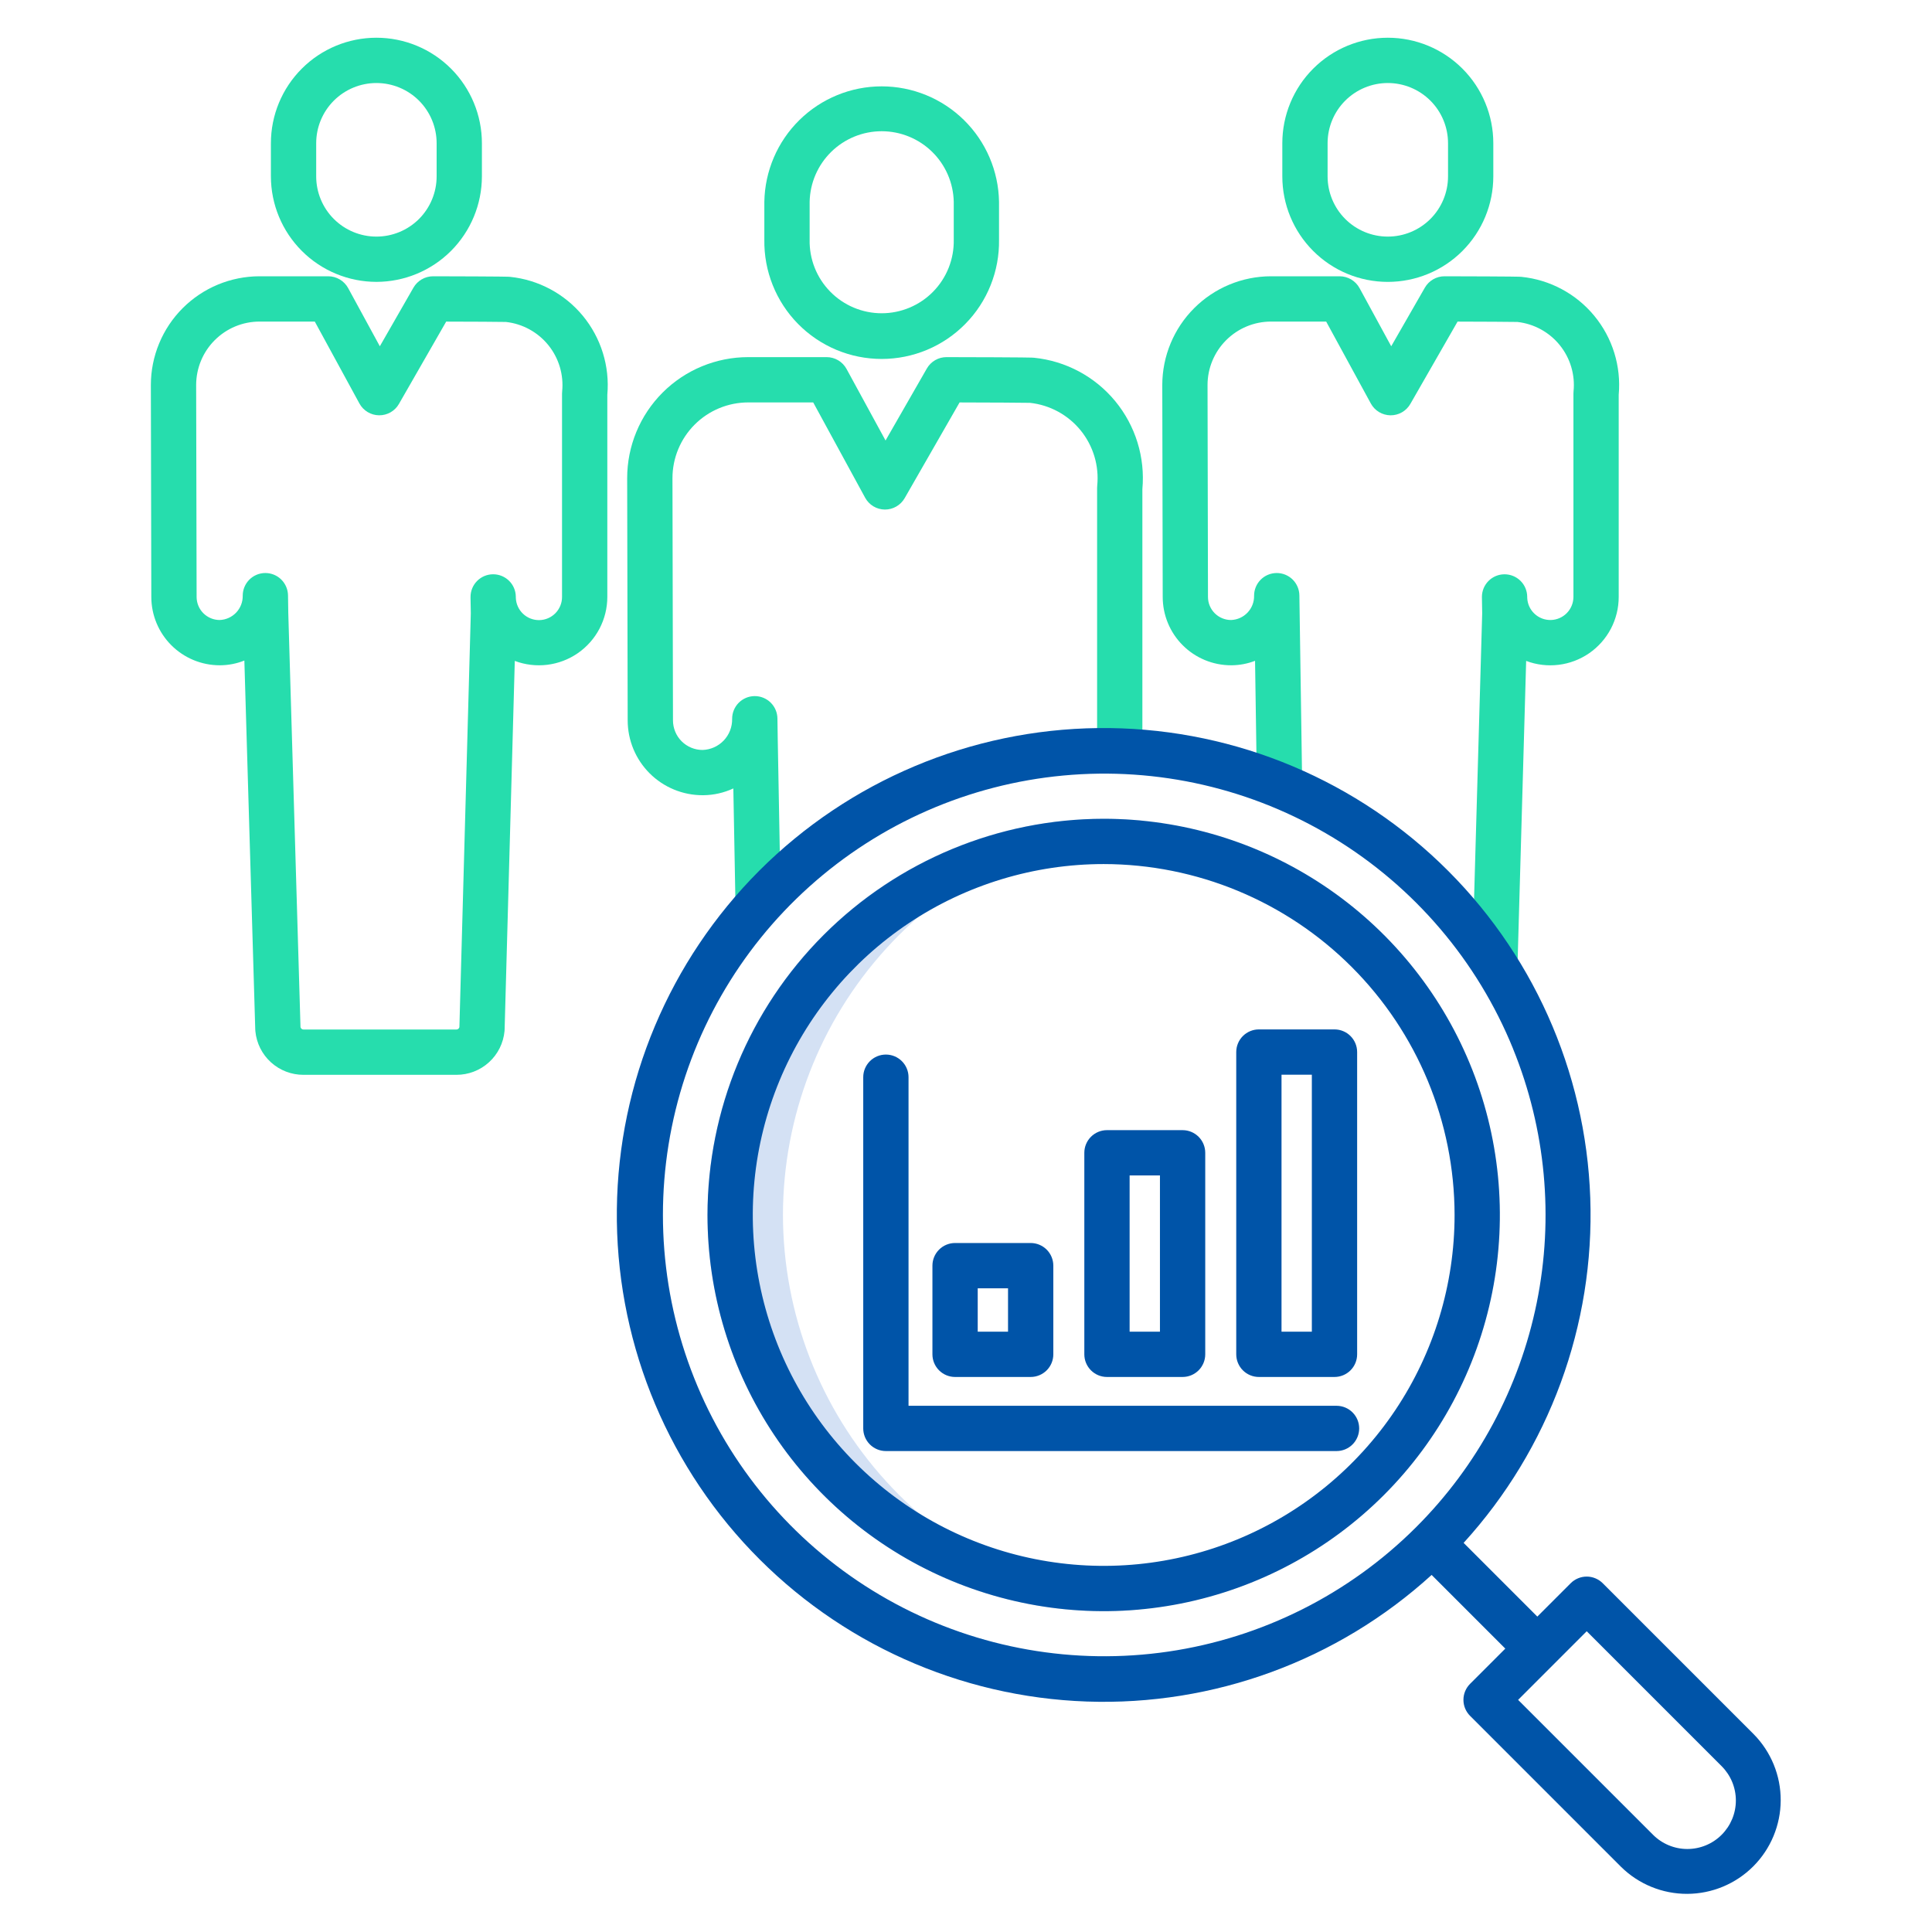 <svg width="106" height="106" viewBox="0 0 106 106" fill="none" xmlns="http://www.w3.org/2000/svg">
<path d="M42.957 66.66C42.964 61.255 44.981 56.046 48.616 52.047C52.251 48.047 57.244 45.543 62.624 45.022C61.942 44.957 61.252 44.923 60.553 44.923C54.788 44.923 49.259 47.213 45.183 51.289C41.106 55.366 38.816 60.895 38.816 66.66C38.816 72.425 41.106 77.954 45.183 82.03C49.259 86.106 54.788 88.397 60.553 88.397C61.252 88.397 61.942 88.362 62.624 88.297C57.244 87.776 52.251 85.272 48.616 81.272C44.981 77.273 42.964 72.064 42.957 66.66Z" fill="#D4E1F4"/>
<path d="M54.812 13.152V11.074C54.785 9.384 54.095 7.773 52.89 6.588C51.686 5.403 50.064 4.738 48.374 4.738C46.684 4.738 45.062 5.403 43.858 6.588C42.654 7.773 41.964 9.384 41.936 11.074V13.152C41.923 14.006 42.079 14.854 42.397 15.647C42.714 16.441 43.186 17.163 43.785 17.771C44.384 18.38 45.099 18.864 45.886 19.194C46.674 19.524 47.52 19.694 48.374 19.694C49.228 19.694 50.074 19.524 50.862 19.194C51.65 18.864 52.364 18.38 52.963 17.771C53.563 17.163 54.035 16.441 54.352 15.647C54.669 14.854 54.826 14.006 54.812 13.152V13.152ZM44.421 13.152V11.074C44.442 10.039 44.868 9.054 45.607 8.33C46.346 7.606 47.34 7.2 48.374 7.2C49.409 7.2 50.403 7.606 51.142 8.33C51.881 9.054 52.306 10.039 52.328 11.074V13.152C52.338 13.678 52.244 14.201 52.05 14.69C51.856 15.179 51.567 15.624 51.199 16C50.831 16.376 50.391 16.674 49.906 16.878C49.421 17.082 48.9 17.187 48.374 17.187C47.848 17.187 47.327 17.082 46.842 16.878C46.357 16.674 45.918 16.376 45.55 16C45.181 15.624 44.892 15.179 44.698 14.69C44.504 14.201 44.41 13.678 44.421 13.152V13.152Z" fill="#26DDAD"/>
<path d="M41.051 19.594C39.29 19.594 37.601 20.293 36.355 21.538C35.11 22.784 34.41 24.473 34.41 26.234C34.41 26.415 34.437 38.99 34.438 39.523C34.438 40.612 34.871 41.657 35.641 42.427C36.412 43.197 37.456 43.63 38.546 43.63H38.547H38.592C39.16 43.624 39.72 43.497 40.235 43.258L40.354 49.713L42.838 49.667L42.671 40.542L42.654 39.424C42.651 39.095 42.518 38.78 42.283 38.549C42.048 38.318 41.732 38.189 41.402 38.192C41.073 38.194 40.758 38.327 40.526 38.562C40.295 38.797 40.167 39.114 40.169 39.443C40.177 39.883 40.011 40.309 39.708 40.628C39.404 40.947 38.987 41.133 38.547 41.147C38.333 41.147 38.122 41.105 37.925 41.023C37.728 40.941 37.549 40.822 37.398 40.671C37.247 40.52 37.127 40.341 37.046 40.143C36.965 39.946 36.923 39.735 36.923 39.521C36.923 39.39 36.895 26.413 36.895 26.235C36.895 25.133 37.334 24.076 38.113 23.296C38.892 22.517 39.95 22.079 41.052 22.079H44.617L47.467 27.309C47.573 27.503 47.728 27.665 47.917 27.779C48.107 27.893 48.323 27.954 48.544 27.957H48.557C48.776 27.956 48.99 27.899 49.179 27.789C49.368 27.68 49.525 27.522 49.634 27.333L52.648 22.08C54.221 22.084 56.209 22.093 56.512 22.102C57.603 22.221 58.603 22.765 59.294 23.618C59.984 24.47 60.31 25.561 60.199 26.653C60.195 26.694 60.193 26.736 60.193 26.777V41.862H62.677V26.838C62.836 25.095 62.301 23.361 61.188 22.01C60.075 20.66 58.475 19.804 56.734 19.628C56.662 19.62 56.492 19.603 51.932 19.594H51.93C51.711 19.594 51.496 19.651 51.307 19.761C51.118 19.871 50.961 20.028 50.852 20.218L48.586 24.168L46.445 20.241C46.338 20.045 46.18 19.882 45.988 19.768C45.796 19.654 45.577 19.594 45.354 19.594H41.051Z" fill="#26DDAD"/>
<path d="M81.931 9.677V7.859C81.931 6.324 81.321 4.851 80.236 3.766C79.15 2.68 77.678 2.07 76.143 2.07C74.608 2.07 73.135 2.68 72.05 3.766C70.964 4.851 70.355 6.324 70.355 7.859V9.677C70.355 11.212 70.964 12.685 72.05 13.77C73.135 14.856 74.608 15.466 76.143 15.466C77.678 15.466 79.15 14.856 80.236 13.77C81.321 12.685 81.931 11.212 81.931 9.677V9.677ZM72.839 9.677V7.859C72.839 6.982 73.187 6.142 73.807 5.522C74.426 4.903 75.267 4.555 76.143 4.555C77.019 4.555 77.859 4.903 78.479 5.522C79.099 6.142 79.447 6.982 79.447 7.859V9.677C79.447 10.553 79.099 11.394 78.479 12.014C77.859 12.633 77.019 12.981 76.143 12.981C75.267 12.981 74.426 12.633 73.807 12.014C73.187 11.394 72.839 10.553 72.839 9.677V9.677Z" fill="#26DDAD"/>
<path d="M83.472 15.189C83.401 15.182 83.253 15.167 79.255 15.158H79.253C79.034 15.158 78.82 15.216 78.63 15.326C78.441 15.435 78.284 15.593 78.175 15.783L76.33 18.998L74.591 15.806C74.484 15.61 74.326 15.447 74.135 15.333C73.943 15.219 73.724 15.159 73.5 15.158H69.734C68.153 15.16 66.636 15.789 65.518 16.908C64.4 18.026 63.771 19.542 63.769 21.124C63.769 21.283 63.793 32.751 63.793 32.752C63.793 33.746 64.188 34.7 64.891 35.403C65.594 36.106 66.548 36.501 67.542 36.501H67.584C68.02 36.496 68.452 36.413 68.859 36.256L68.963 43.22L71.447 43.183L71.291 32.663C71.286 32.337 71.153 32.025 70.921 31.796C70.688 31.567 70.375 31.439 70.049 31.439H70.04C69.712 31.442 69.398 31.573 69.167 31.806C68.936 32.039 68.806 32.353 68.806 32.681C68.814 33.026 68.685 33.359 68.448 33.609C68.212 33.859 67.886 34.005 67.542 34.017C67.375 34.017 67.211 33.984 67.057 33.92C66.903 33.857 66.764 33.763 66.646 33.645C66.529 33.528 66.436 33.388 66.372 33.234C66.308 33.081 66.276 32.916 66.276 32.749C66.276 32.749 66.252 21.283 66.252 21.124C66.253 20.201 66.62 19.317 67.273 18.664C67.926 18.011 68.811 17.644 69.734 17.643H72.761L75.211 22.138C75.317 22.332 75.472 22.494 75.661 22.608C75.851 22.722 76.067 22.783 76.288 22.786C76.509 22.788 76.727 22.732 76.918 22.622C77.11 22.512 77.269 22.353 77.379 22.162L79.97 17.645C81.319 17.649 82.974 17.656 83.251 17.664C84.163 17.765 84.999 18.221 85.576 18.935C86.154 19.649 86.426 20.562 86.333 21.475C86.329 21.517 86.327 21.559 86.327 21.601V32.75C86.326 33.082 86.196 33.4 85.964 33.637C85.731 33.874 85.415 34.01 85.084 34.017C84.752 34.023 84.431 33.9 84.19 33.672C83.948 33.445 83.805 33.132 83.792 32.8L83.791 32.73C83.785 32.404 83.652 32.093 83.42 31.865C83.187 31.637 82.874 31.509 82.549 31.509H82.538C82.211 31.511 81.897 31.643 81.666 31.876C81.436 32.108 81.306 32.423 81.306 32.751C81.306 32.788 81.306 32.826 81.308 32.863L81.321 33.653L80.773 52.907L83.258 52.977L83.733 36.261C84.301 36.476 84.912 36.549 85.515 36.475C86.117 36.402 86.693 36.183 87.193 35.838C87.692 35.493 88.1 35.031 88.382 34.494C88.664 33.956 88.811 33.358 88.811 32.751V21.659C88.953 20.095 88.471 18.538 87.471 17.327C86.471 16.115 85.034 15.347 83.472 15.189H83.472Z" fill="#26DDAD"/>
<path d="M20.652 15.465C22.186 15.463 23.658 14.853 24.743 13.768C25.828 12.683 26.438 11.212 26.44 9.677V7.859C26.44 6.324 25.83 4.851 24.745 3.766C23.659 2.68 22.187 2.07 20.652 2.07C19.116 2.07 17.644 2.68 16.559 3.766C15.473 4.851 14.863 6.324 14.863 7.859V9.677C14.865 11.212 15.476 12.683 16.561 13.768C17.646 14.853 19.117 15.463 20.652 15.465V15.465ZM17.348 7.859C17.348 6.982 17.696 6.142 18.316 5.522C18.936 4.903 19.776 4.555 20.652 4.555C21.529 4.555 22.369 4.903 22.989 5.522C23.608 6.142 23.956 6.982 23.956 7.859V9.677C23.956 10.553 23.608 11.394 22.989 12.014C22.369 12.633 21.529 12.981 20.652 12.981C19.776 12.981 18.936 12.633 18.316 12.014C17.696 11.394 17.348 10.553 17.348 9.677V7.859Z" fill="#26DDAD"/>
<path d="M27.681 56.571C27.684 56.542 27.686 56.514 27.686 56.486L28.244 36.261C28.812 36.475 29.424 36.548 30.026 36.474C30.628 36.4 31.204 36.181 31.703 35.836C32.202 35.491 32.61 35.029 32.892 34.492C33.173 33.955 33.321 33.357 33.321 32.75V21.659C33.46 20.095 32.977 18.54 31.978 17.328C30.979 16.118 29.542 15.349 27.98 15.189C27.91 15.182 27.762 15.167 23.764 15.158H23.761C23.543 15.159 23.328 15.216 23.139 15.326C22.95 15.435 22.793 15.593 22.684 15.782L20.84 18.998L19.101 15.806C18.994 15.61 18.836 15.447 18.644 15.333C18.452 15.219 18.233 15.158 18.01 15.158H14.243C13.46 15.158 12.684 15.313 11.96 15.612C11.236 15.912 10.579 16.352 10.025 16.905C9.471 17.459 9.031 18.117 8.732 18.841C8.432 19.564 8.277 20.34 8.277 21.124C8.277 21.283 8.302 32.751 8.302 32.752C8.303 33.746 8.698 34.699 9.401 35.402C10.104 36.104 11.057 36.5 12.051 36.501H12.052H12.094C12.544 36.496 12.989 36.408 13.407 36.241L14.005 56.492C14.005 56.52 14.008 56.548 14.011 56.576C14.073 57.233 14.378 57.843 14.867 58.286C15.356 58.729 15.992 58.973 16.652 58.971H25.039C25.7 58.973 26.338 58.728 26.826 58.284C27.316 57.84 27.62 57.228 27.681 56.571V56.571ZM16.487 56.355L15.817 33.641L15.802 32.662C15.796 32.336 15.663 32.025 15.431 31.796C15.199 31.567 14.886 31.439 14.559 31.439H14.55C14.222 31.441 13.908 31.573 13.677 31.806C13.447 32.039 13.317 32.353 13.317 32.681C13.324 33.025 13.195 33.358 12.959 33.608C12.722 33.858 12.396 34.005 12.052 34.017C11.716 34.016 11.395 33.882 11.157 33.645C10.92 33.407 10.787 33.085 10.787 32.749C10.787 32.749 10.762 21.283 10.762 21.124C10.763 20.201 11.129 19.315 11.782 18.663C12.435 18.01 13.32 17.643 14.243 17.643H17.271L19.72 22.138C19.826 22.332 19.981 22.494 20.171 22.608C20.36 22.722 20.576 22.783 20.797 22.785C21.018 22.788 21.236 22.731 21.428 22.622C21.619 22.512 21.779 22.353 21.888 22.162L24.48 17.645C25.829 17.648 27.484 17.655 27.76 17.664C28.672 17.765 29.508 18.223 30.085 18.936C30.662 19.649 30.934 20.562 30.843 21.475C30.838 21.517 30.836 21.558 30.836 21.6V32.75C30.838 33.082 30.708 33.402 30.476 33.641C30.243 33.879 29.927 34.016 29.594 34.023C29.261 34.029 28.939 33.905 28.697 33.676C28.456 33.447 28.313 33.133 28.301 32.8L28.3 32.729C28.295 32.403 28.162 32.093 27.929 31.864C27.697 31.636 27.384 31.508 27.058 31.508H27.048C26.72 31.51 26.407 31.642 26.176 31.875C25.945 32.108 25.816 32.422 25.816 32.75C25.816 32.788 25.816 32.826 25.817 32.864L25.831 33.653L25.205 56.354C25.196 56.391 25.175 56.425 25.145 56.449C25.115 56.473 25.078 56.486 25.039 56.485H16.652C16.614 56.486 16.577 56.473 16.547 56.449C16.517 56.425 16.496 56.392 16.487 56.355V56.355Z" fill="#26DDAD"/>
<path d="M38.817 66.66C38.817 70.959 40.092 75.161 42.481 78.736C44.869 82.311 48.264 85.097 52.236 86.742C56.208 88.387 60.578 88.818 64.795 87.979C69.011 87.14 72.885 85.07 75.925 82.03C78.965 78.99 81.035 75.117 81.873 70.9C82.712 66.684 82.282 62.313 80.636 58.341C78.991 54.369 76.205 50.974 72.63 48.586C69.056 46.198 64.853 44.923 60.554 44.923C54.791 44.929 49.266 47.222 45.191 51.297C41.116 55.372 38.824 60.897 38.817 66.66V66.66ZM79.806 66.66C79.806 70.468 78.677 74.19 76.562 77.356C74.446 80.522 71.439 82.99 67.922 84.447C64.404 85.904 60.533 86.285 56.798 85.542C53.063 84.799 49.633 82.966 46.941 80.273C44.248 77.581 42.414 74.15 41.672 70.416C40.929 66.681 41.31 62.81 42.767 59.292C44.224 55.774 46.692 52.767 49.858 50.652C53.024 48.536 56.746 47.407 60.554 47.407C65.658 47.413 70.552 49.443 74.161 53.053C77.77 56.662 79.801 61.555 79.806 66.66V66.66Z" fill="#0054A8"/>
<path d="M41.661 47.767C36.729 52.702 33.923 59.371 33.844 66.347C33.764 73.324 36.416 80.055 41.233 85.102C46.051 90.148 52.651 93.111 59.624 93.355C66.597 93.599 73.388 91.107 78.547 86.409L82.589 90.452L80.656 92.385C80.423 92.618 80.292 92.934 80.292 93.263C80.292 93.593 80.423 93.908 80.656 94.141L88.937 102.423C89.905 103.378 91.21 103.911 92.569 103.907C93.929 103.903 95.231 103.361 96.192 102.4C97.153 101.439 97.695 100.136 97.699 98.777C97.704 97.418 97.17 96.112 96.215 95.145L87.934 86.864C87.818 86.749 87.681 86.657 87.531 86.595C87.38 86.532 87.218 86.5 87.055 86.5C86.892 86.5 86.73 86.532 86.58 86.595C86.429 86.657 86.292 86.749 86.177 86.864L84.346 88.695L80.302 84.651C85 79.493 87.494 72.701 87.251 65.728C87.007 58.754 84.045 52.153 78.998 47.335C73.95 42.517 67.218 39.865 60.241 39.946C53.264 40.027 46.596 42.834 41.661 47.767V47.767ZM87.056 89.499L94.459 96.902C94.706 97.15 94.902 97.443 95.036 97.766C95.17 98.089 95.239 98.435 95.239 98.784C95.239 99.134 95.17 99.48 95.036 99.803C94.902 100.126 94.706 100.419 94.459 100.666C94.212 100.914 93.918 101.11 93.596 101.243C93.273 101.377 92.927 101.446 92.577 101.446C92.227 101.446 91.881 101.377 91.558 101.243C91.236 101.11 90.942 100.914 90.695 100.666L83.292 93.264L87.056 89.499ZM83.013 57.54C84.809 61.954 85.262 66.8 84.315 71.471C83.368 76.142 81.064 80.429 77.69 83.795C74.01 87.469 69.244 89.86 64.099 90.615C58.953 91.369 53.702 90.447 49.121 87.985C44.541 85.523 40.874 81.652 38.665 76.944C36.456 72.236 35.821 66.942 36.855 61.846C37.888 56.749 40.535 52.121 44.404 48.646C48.272 45.17 53.157 43.033 58.335 42.55C63.513 42.066 68.709 43.263 73.153 45.963C77.598 48.662 81.056 52.721 83.014 57.538L83.013 57.54Z" fill="#0054A8"/>
<path d="M69.069 75.548H73.217C73.547 75.548 73.863 75.417 74.096 75.184C74.329 74.951 74.46 74.635 74.46 74.306V57.721C74.46 57.392 74.329 57.076 74.096 56.843C73.863 56.61 73.547 56.479 73.217 56.479H69.069C68.74 56.479 68.424 56.61 68.191 56.843C67.958 57.076 67.827 57.392 67.827 57.721V74.306C67.827 74.635 67.958 74.951 68.191 75.184C68.424 75.417 68.74 75.548 69.069 75.548ZM70.311 58.964H71.975V73.064H70.311V58.964Z" fill="#0054A8"/>
<path d="M52.4 75.548H56.548C56.878 75.548 57.194 75.417 57.427 75.184C57.66 74.951 57.791 74.635 57.791 74.306V69.441C57.791 69.111 57.66 68.795 57.427 68.562C57.194 68.329 56.878 68.198 56.548 68.198H52.4C52.071 68.198 51.755 68.329 51.522 68.562C51.289 68.795 51.158 69.111 51.158 69.441V74.306C51.158 74.635 51.289 74.951 51.522 75.184C51.755 75.417 52.071 75.548 52.4 75.548V75.548ZM53.643 70.683H55.306V73.064H53.643V70.683Z" fill="#0054A8"/>
<path d="M59.492 63.248V74.306C59.492 74.635 59.623 74.951 59.856 75.184C60.089 75.417 60.405 75.548 60.734 75.548H64.883C65.213 75.548 65.529 75.417 65.762 75.184C65.995 74.951 66.126 74.635 66.126 74.306V63.248C66.126 62.919 65.995 62.603 65.762 62.37C65.529 62.137 65.213 62.006 64.883 62.006H60.734C60.405 62.006 60.089 62.137 59.856 62.37C59.623 62.603 59.492 62.919 59.492 63.248ZM61.977 64.49H63.641V73.063H61.977V64.49Z" fill="#0054A8"/>
<path d="M73.33 77.129H49.847V59.101C49.847 58.772 49.716 58.456 49.483 58.223C49.25 57.99 48.934 57.859 48.605 57.859C48.275 57.859 47.959 57.99 47.726 58.223C47.493 58.456 47.362 58.772 47.362 59.101V78.371C47.362 78.7 47.493 79.016 47.726 79.249C47.959 79.482 48.275 79.613 48.605 79.613H73.33C73.659 79.613 73.975 79.482 74.208 79.249C74.441 79.016 74.572 78.7 74.572 78.371C74.572 78.041 74.441 77.725 74.208 77.493C73.975 77.26 73.659 77.129 73.33 77.129V77.129Z" fill="#0054A8"/>
</svg>
